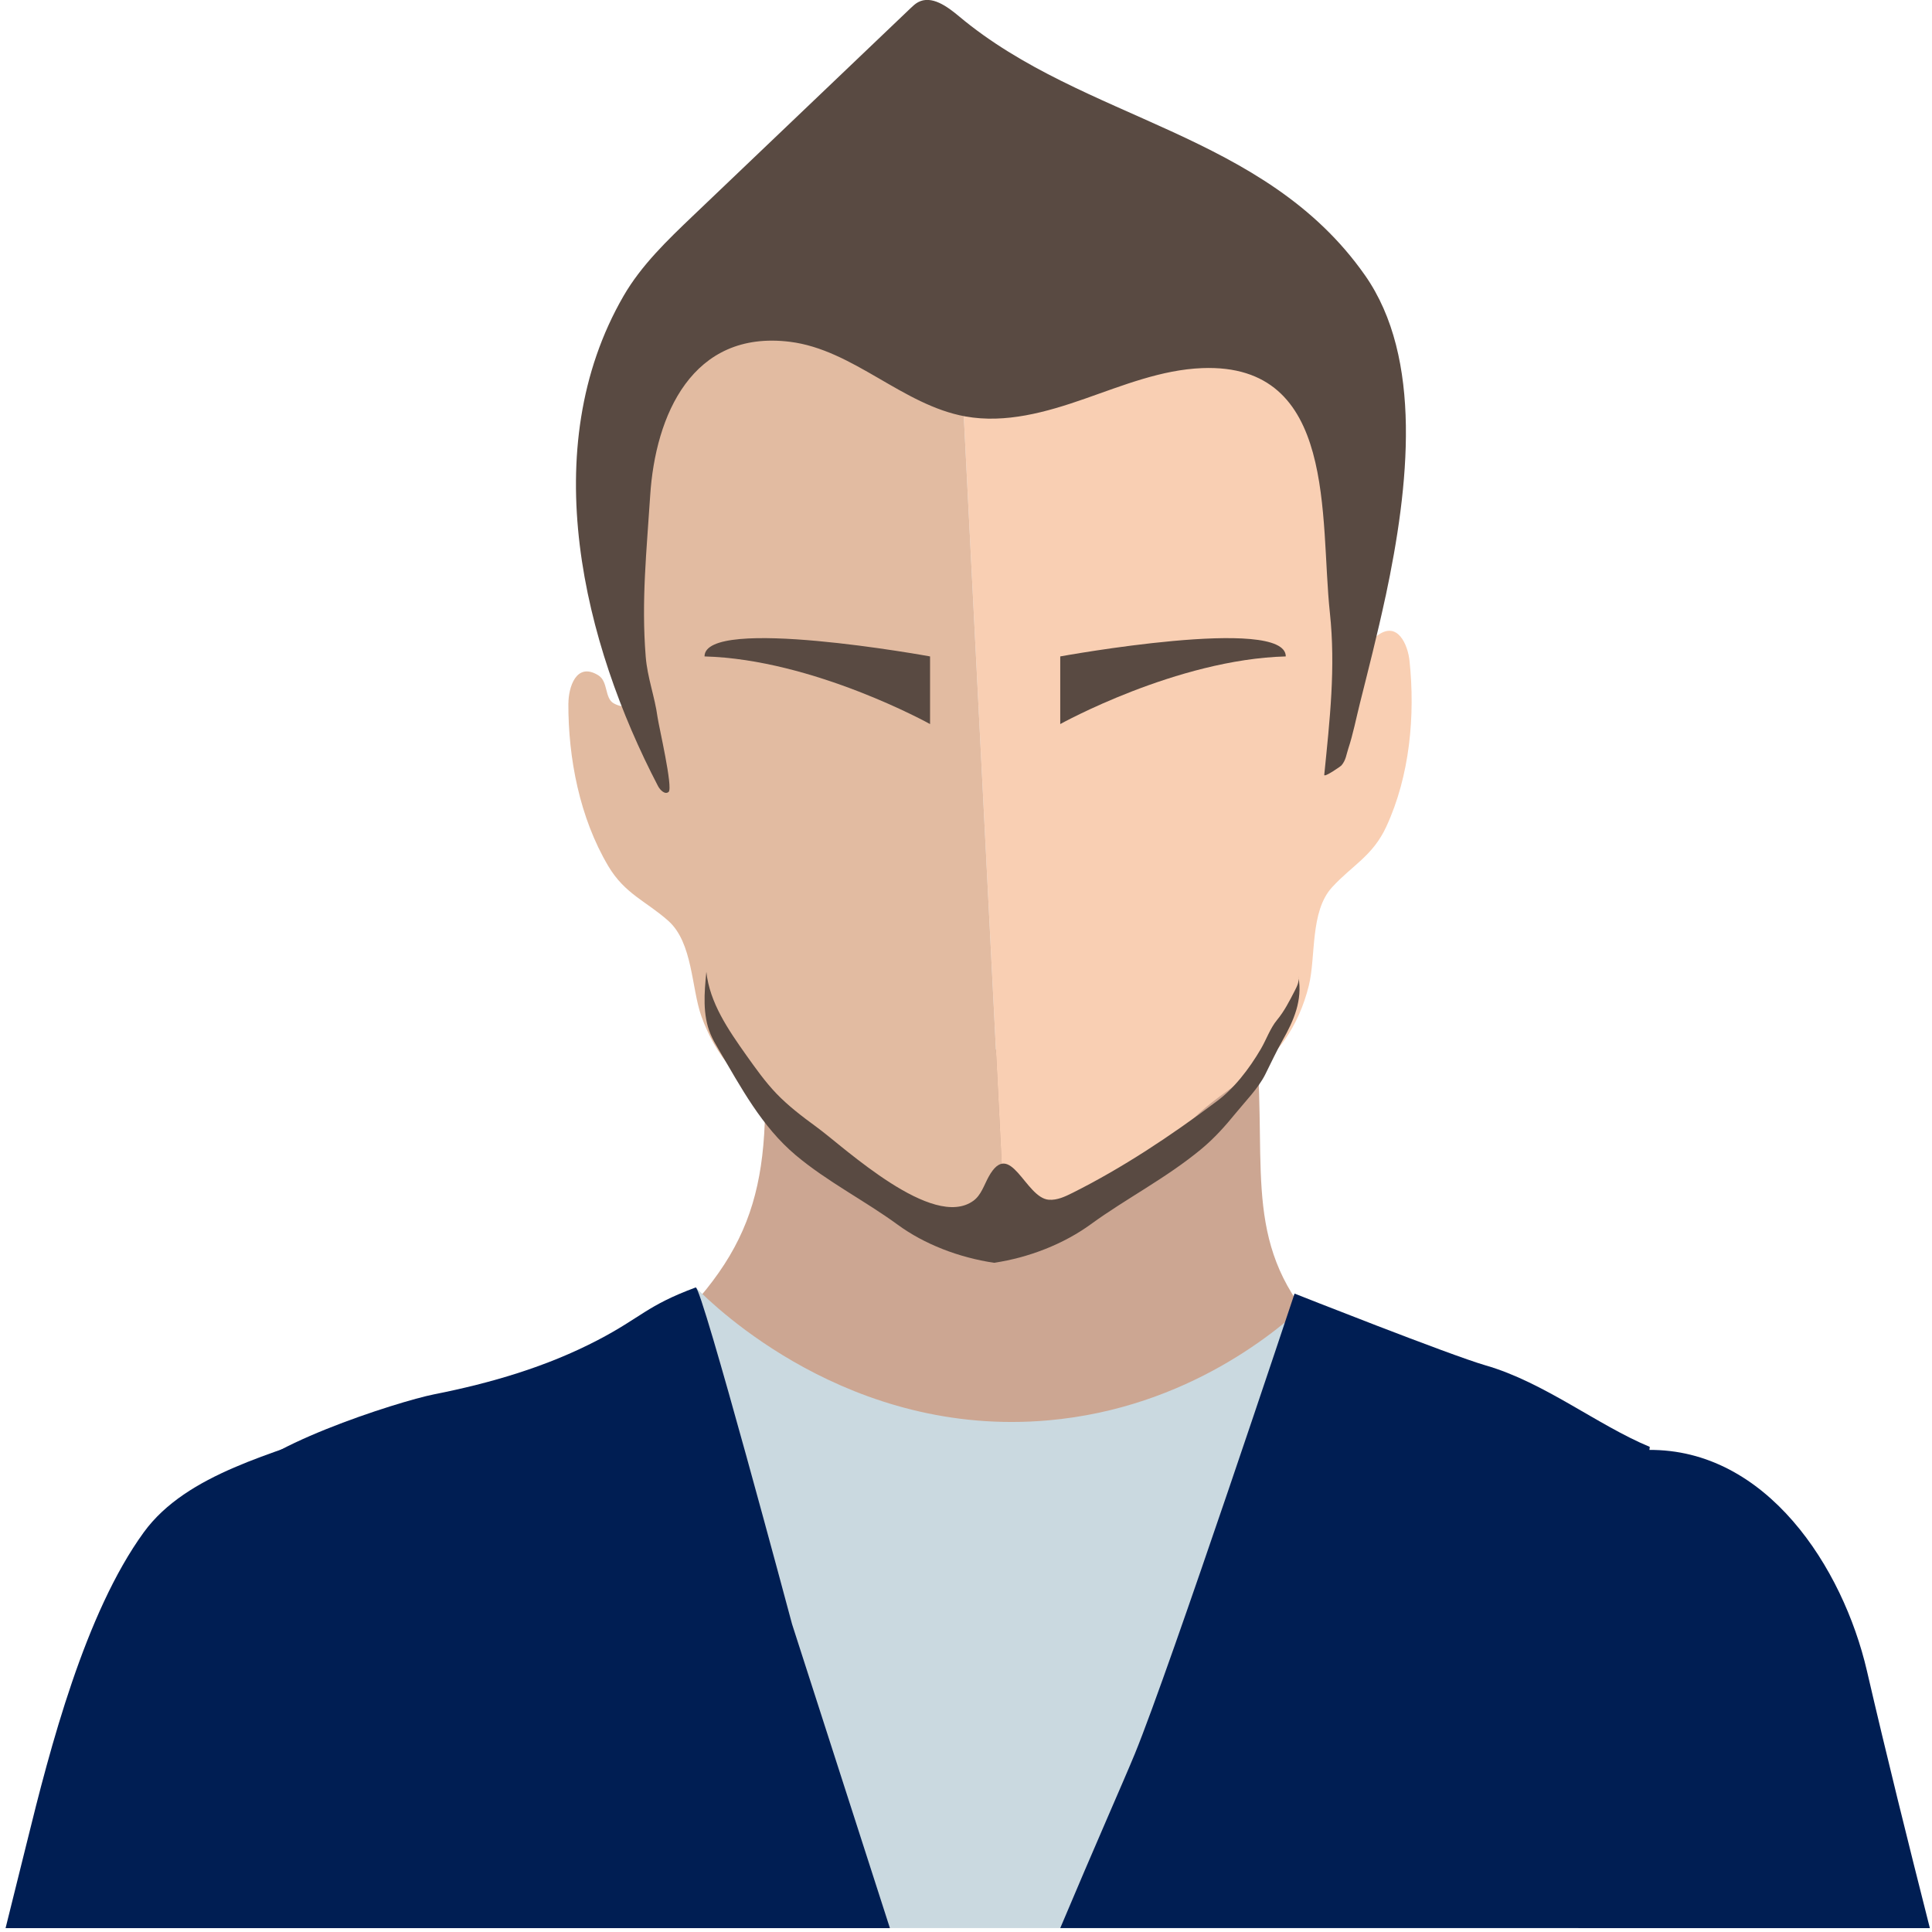 <svg width="337" height="337" viewBox="0 0 337 337" fill="none" xmlns="http://www.w3.org/2000/svg">
<path d="M219.28 183.22L219.48 187.05C220.53 207.77 217.17 220.18 233.48 235.24C240.15 241.4 247.02 249.42 245.52 258.38C244.11 266.77 235.66 272.27 227.35 274.13C219.05 275.99 210.35 275.28 201.99 276.87C192.22 278.72 182.92 283.66 172.98 283.27C160.86 282.8 150.55 274.55 141.92 266.02C133.3 257.49 124.93 247.96 113.58 243.68C111.5 242.9 108.85 241.5 109.35 239.34C109.56 238.43 110.32 237.76 111.02 237.15C131.21 219.65 134.53 208.57 133.23 182.98L219.27 183.21L219.28 183.22Z" fill="#CCA692"/>
<path d="M169.68 63.31C174.76 64.68 181.65 58.14 184.93 55.47C190.88 50.63 197.63 46.78 204.84 44.14C210.11 42.21 215.91 40.93 221.31 42.46C229.24 44.71 234.48 52.69 235.95 60.81C238.95 77.34 230.64 94.45 233.3 111.01C233.67 113.33 234.31 118.58 238 116.05C239.53 115 238.56 112.16 240.19 110.91C243.81 108.13 245.58 112.56 245.86 115.24C246.87 124.77 245.93 135.28 241.82 144.18C239.44 149.33 235.84 150.95 232.35 154.77C228.48 159 229.56 166.86 228.29 171.96C227.43 175.43 226.03 178.62 224.05 181.45C219.83 187.49 212.12 190.59 207.22 196.13C202.63 201.32 198.4 206.48 191.91 210.01C188 212.14 182.41 212.45 177.25 212.48C176.58 212.55 175.9 212.61 175.22 212.66L167.62 62.88C168.31 63.04 169.02 63.16 169.68 63.34V63.31Z" fill="#F9CFB3"/>
<path d="M99.15 122.67C99.16 119.98 100.47 115.39 104.36 117.79C106.12 118.87 105.43 121.8 107.06 122.69C110.99 124.83 111.09 119.54 111.22 117.2C111.74 108.29 107.03 100 107.73 91.23C108.37 83.19 107.55 74.93 110.08 67.04C112.27 60.21 116.61 53.92 122.78 50.25C128.48 46.86 135.58 45.9 141.97 47.67C147.6 49.23 151.5 52.63 155.29 56.87C159.41 61.49 161.36 61.44 167.62 62.85L175.22 212.63C170.68 212.98 165.98 212.98 162.41 211.48C155.59 208.63 150.86 203.93 145.77 199.23C140.34 194.22 132.35 191.9 127.54 186.33C125.29 183.72 123.57 180.68 122.36 177.32C120.59 172.37 120.86 164.44 116.58 160.63C112.72 157.19 108.98 155.94 106.09 151.05C101.1 142.62 99.11 132.26 99.14 122.67H99.15Z" fill="#E2BBA1"/>
<path d="M241.68 104.05C240.23 110.81 238.58 117.19 237.2 122.72C236.56 125.27 236 128.12 235.19 130.56C234.83 131.63 234.79 132.56 234 133.5C233.81 133.72 230.94 135.68 230.99 135.16C231.95 125.58 233 116.48 231.97 106.87C230.2 90.32 233.29 63.29 209.69 64.21C202.61 64.49 195.89 67.22 189.2 69.56C182.51 71.9 175.38 73.9 168.4 72.64C157.42 70.66 148.86 61 137.79 59.62C120.73 57.5 114.3 72.47 113.41 86.47C112.8 96.03 111.85 104.74 112.63 114.51C112.92 118.21 114.21 121.48 114.7 125.12C114.91 126.66 117.43 137.42 116.63 138.13C116.02 138.67 115.16 137.84 114.78 137.12C101.84 112.32 93.31 78.33 108.78 51.6C111.88 46.25 116.42 41.9 120.89 37.63C133.53 25.57 146.18 13.5 158.82 1.44C159.23 1.05 159.64 0.66 160.13 0.39C162.5 -0.89 165.23 1.13 167.3 2.86C189.16 21.16 220.51 22.94 238.09 48.01C248.22 62.45 245.79 84.78 241.69 104.04L241.68 104.05Z" fill="#594A42"/>
<path d="M144.31 330.18C144.75 332.23 145.25 334.27 145.7 336.32H196.84C202.88 323.87 208.4 311.29 215.21 298.95C222.61 285.45 232.92 273.74 239.44 259.71C242.25 253.68 244.91 246.69 243.69 239.93C242.02 230.62 228.34 226.97 228.34 226.97C223.29 231.76 207.36 245.58 182.88 247.75C148.16 250.84 124.7 227.95 121.35 224.57C120.26 235.6 120.38 247.84 124.76 258.19C134.67 281.61 139.13 305.96 144.31 330.18Z" fill="#CAD9E0"/>
<path d="M55.36 277.89C55.86 297.38 56.89 316.85 57.71 336.33H155.23L138.16 283.3C138.16 283.3 122.36 224.19 121.35 224.57C112.78 227.75 111.91 229.77 104.26 233.76C95.32 238.42 85.63 241.25 75.69 243.22C69.54 244.44 43.37 252.74 40.79 259.52C38.66 265.14 55.21 271.75 55.36 277.89Z" fill="#001E53"/>
<path d="M277.67 336.33C280.07 308.12 284.85 279.82 287.77 252.38C278.63 248.58 269.35 241.11 259.15 238.17C252.97 236.39 225.81 225.64 225.81 225.64C225.81 225.64 204.159 290.76 197.939 305.95C196.119 310.38 190.909 322.14 184.939 336.32H277.67V336.33Z" fill="#001E53"/>
<path d="M184.939 114.5V126.3C184.939 126.3 205.25 115.01 224.28 114.5C224.28 107.32 184.939 114.5 184.939 114.5Z" fill="#594A42"/>
<path d="M162.23 114.5V126.3C162.23 126.3 141.92 115.01 122.89 114.5C122.89 107.32 162.23 114.5 162.23 114.5Z" fill="#594A42"/>
<path d="M226.5 170.37C226.65 171.21 226.25 172.03 225.86 172.79C224.91 174.63 224.02 176.39 222.75 177.92C221.55 179.37 220.89 181.34 219.92 182.99C217.92 186.4 215.24 189.94 212.04 192.25C204.23 198.11 195.82 203.7 187.13 208.05C185.81 208.71 184.4 209.39 182.93 209.27C178.83 208.94 176.21 198.42 172.44 205.28C171.64 206.74 171.14 208.47 169.79 209.45C162.69 214.61 147.47 200.29 142.33 196.51C139.9 194.73 137.49 192.9 135.41 190.73C133.46 188.69 131.82 186.37 130.18 184.07C127.04 179.63 123.79 174.93 123.21 169.52C122.85 173.17 122.52 177 123.94 180.39C124.33 181.33 124.85 182.2 125.36 183.07C129.24 189.65 132.84 196.49 138.8 201.5C144.32 206.14 150.82 209.41 156.62 213.65C161.2 217 167.21 219.35 173.4 220.27C179.51 219.36 185.58 216.97 190.31 213.52C196.43 209.06 203.44 205.5 209.57 200.41C211.79 198.57 213.72 196.42 215.53 194.19C217.24 192.09 219.45 189.87 220.68 187.45C221.7 185.43 222.59 183.46 223.72 181.47C225.66 178.05 227.23 174.49 226.49 170.39L226.5 170.37Z" fill="#594A42"/>
<path d="M75.28 336.33C75.33 334.38 75.48 332.44 75.48 330.49C75.48 314.89 71.57 299.79 68.12 284.69C66.66 278.3 65.33 271.73 65.93 265.14C66.46 259.36 70.13 253.52 69.42 247.68C69.36 247.15 69.22 246.58 68.79 246.26C68.22 245.85 67.43 246.08 66.78 246.33C64.39 247.24 61.92 248.18 59.38 249.17C48.14 253.55 32.6 256.93 25.08 267.28C14.83 281.38 8.74 304.87 4.65 321.52C3.42 326.5 2.2 331.39 0.97 336.33H75.28Z" fill="#001E53"/>
<path d="M279.58 278.5C278.54 297.8 276.48 317.04 275.32 336.33H336.63C332.8 321.22 329.06 306.18 325.65 291.45C321.46 273.39 308.13 252.7 287.55 252.91C273.29 253.06 280.11 268.96 279.59 278.5H279.58Z" fill="#001E53"/>
</svg>
